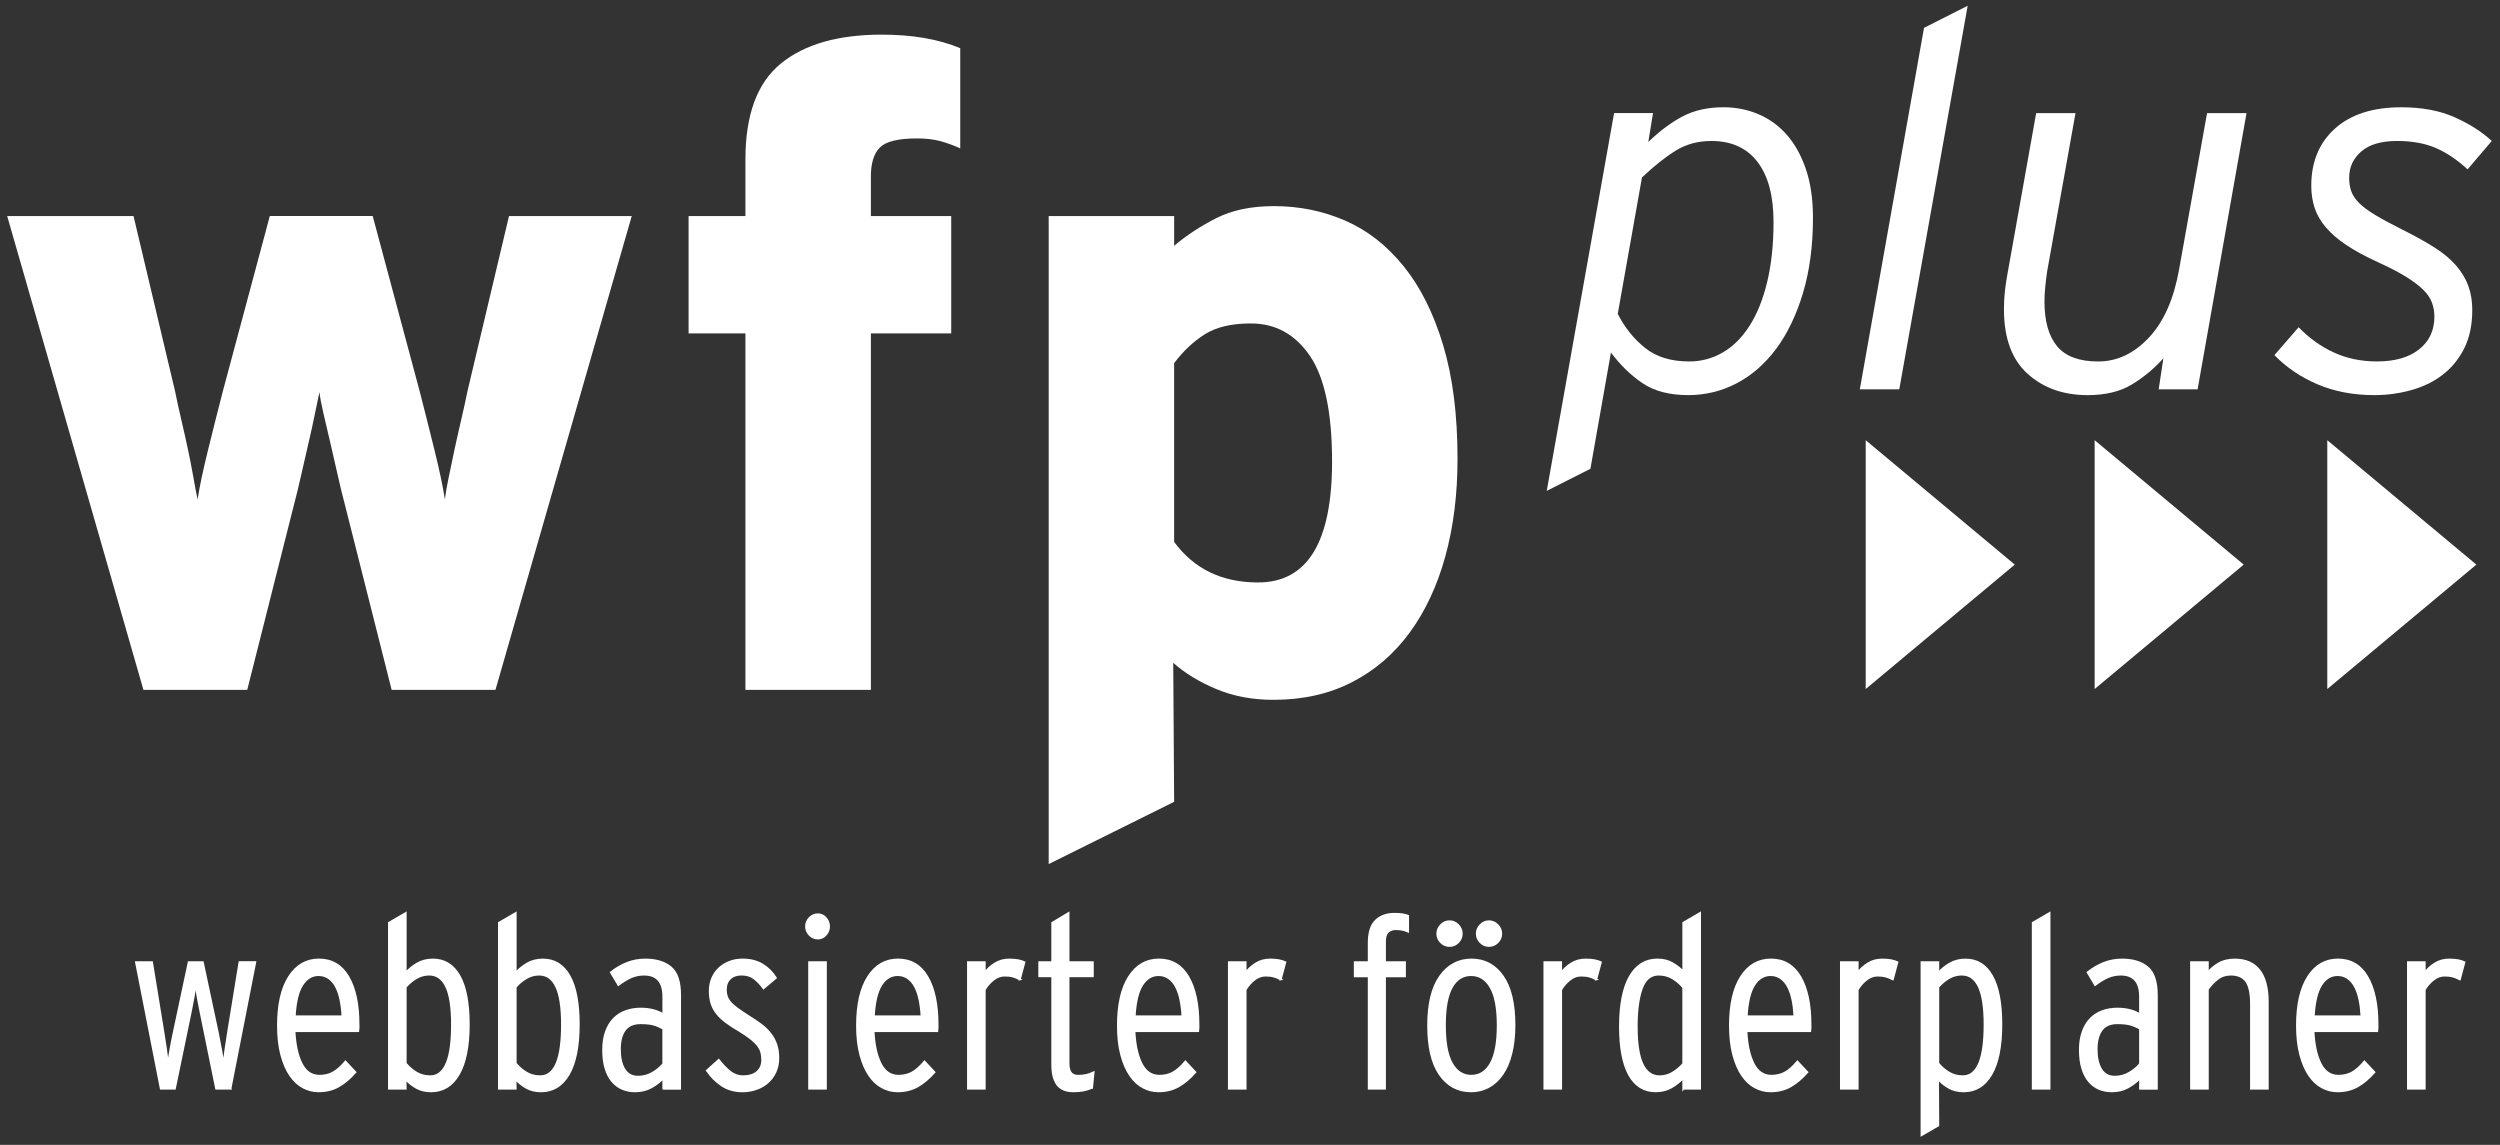 <?xml version="1.0" encoding="UTF-8"?>
<svg id="Ebene_1" xmlns="http://www.w3.org/2000/svg" version="1.1" viewBox="0 0 149.577 68.5">
  <rect x="0" y="0" width="149.577" height="68.5" fill="#333333" stroke="none"/>
  <!-- Generator: Adobe Illustrator 29.1.0, SVG Export Plug-In . SVG Version: 2.1.0 Build 142)  -->
  <defs>
    <style>
      .st0, .st1 {
        fill: #fff;
      }

      .st1 {
        stroke: #fff;
        stroke-width: .12px;
      }
    </style>
  </defs>
  <g>
    <path class="st0" d="M29.643,41.276h-6.21l-2.808-11.123c-.144-.54-.289-1.134-.432-1.782-.145-.648-.289-1.277-.432-1.89-.144-.612-.279-1.188-.405-1.728-.127-.54-.207-.972-.243-1.296-.072.324-.162.756-.27,1.296-.108.54-.235,1.116-.379,1.728-.144.613-.288,1.242-.432,1.89-.144.648-.288,1.242-.432,1.782l-2.808,11.123h-6.21L.429,12.926h7.56l2.484,10.476c.108.54.234,1.116.378,1.728.144.613.278,1.215.405,1.809.126.594.234,1.153.324,1.673.09.523.171.946.243,1.269.108-.72.315-1.701.621-2.943.305-1.242.602-2.421.891-3.537l2.808-10.476h6.156l2.808,10.476c.288,1.116.585,2.295.891,3.537.305,1.242.513,2.223.621,2.943.035-.323.108-.746.216-1.269.108-.521.224-1.08.351-1.673.126-.594.261-1.196.405-1.809.144-.612.27-1.188.379-1.728l2.484-10.476h7.344s-8.154,28.35-8.154,28.35Z"/>
    <path class="st0" d="M56.264,8.444c-.397-.108-.864-.162-1.404-.162-1.117,0-1.855.18-2.214.54-.36.36-.54.936-.54,1.728v2.376h4.806v7.02h-4.806v21.33h-7.506v-21.33h-3.402v-7.02h3.402v-3.402c0-2.664.707-4.571,2.121-5.724,1.414-1.152,3.425-1.728,6.033-1.728,1.836,0,3.402.27,4.698.81v5.994c-.397-.18-.792-.324-1.188-.432Z"/>
    <path class="st0" d="M86.476,33.284c-.486,1.765-1.197,3.286-2.133,4.563-.937,1.279-2.088,2.268-3.456,2.97s-2.934,1.054-4.697,1.054c-1.261,0-2.404-.216-3.429-.648s-1.881-.954-2.565-1.566l.054,8.316-7.506,3.725V12.926h7.506v1.782c.717-.612,1.552-1.161,2.503-1.647.951-.486,2.109-.729,3.472-.729,1.506,0,2.924.289,4.252.864,1.328.576,2.494,1.485,3.499,2.727,1.005,1.242,1.795,2.817,2.368,4.725.574,1.908.861,4.177.861,6.804,0,2.124-.243,4.068-.729,5.832l-0.0 0ZM78.376,21.296c-.882-1.296-2.061-1.944-3.537-1.944-1.153,0-2.071.216-2.754.648s-1.296,1.008-1.836,1.728v10.692c1.188,1.62,2.862,2.429,5.022,2.429,2.951,0,4.428-2.411,4.428-7.235,0-2.916-.441-5.022-1.323-6.318Z"/>
  </g>
  <g>
    <path class="st0" d="M107.874,17.533c-.398,1.322-.934,2.435-1.605,3.337-.673.902-1.459,1.59-2.361,2.062s-1.868.708-2.897.708c-1.133,0-2.051-.241-2.754-.724-.704-.482-1.328-1.091-1.873-1.826l-1.228,6.957-2.613,1.322,4.029-22.604h2.33l-.284,1.731c.671-.65,1.354-1.16,2.046-1.527.693-.367,1.511-.551,2.455-.551.735,0,1.427.137,2.078.41s1.218.682,1.7,1.228c.483.546.866,1.233,1.15,2.062.284.83.424,1.8.424,2.912,0,1.679-.199,3.18-.598,4.502l-0-0ZM105.151,9.684c-.64-.833-1.559-1.249-2.754-1.249-.798,0-1.507.19-2.126.57s-1.296.918-2.031,1.613l-1.448,8.161c.42.823.965,1.503,1.638,2.041.671.538,1.553.806,2.644.806.714,0,1.38-.179,1.999-.537.619-.358,1.154-.891,1.605-1.597.451-.707.803-1.582,1.055-2.626.252-1.044.379-2.241.379-3.59,0-1.56-.321-2.757-.961-3.591Z"/>
    <path class="st0" d="M113.635,23.294h-2.361l3.841-21.628,2.613-1.322s-4.093,22.951-4.093,22.951Z"/>
    <path class="st0" d="M131.485,23.294h-2.33l.282-1.857c-.546.609-1.17,1.129-1.873,1.559-.703.429-1.59.645-2.66.645-1.448,0-2.645-.425-3.589-1.275s-1.417-2.135-1.417-3.857c0-.65.062-1.311.186-1.983l1.741-9.759h2.354l-1.7,9.488c-.042.293-.079.597-.11.911s-.047.608-.047.879c0,1.173.252,2.064.756,2.671s1.322.911,2.455.911,2.146-.476,3.039-1.429c.892-.953,1.495-2.32,1.809-4.1l1.669-9.33h2.361s-2.927,16.528-2.927,16.528Z"/>
    <path class="st0" d="M147.635,10.134c-.608-.567-1.239-.991-1.889-1.275-.65-.283-1.427-.425-2.33-.425-.943,0-1.658.21-2.14.629-.484.42-.724.945-.724,1.574,0,.294.041.562.125.803.084.241.241.478.472.708s.557.472.976.724c.42.251.966.546,1.637.881.756.378,1.396.735,1.921,1.071.524.336.949.693,1.275,1.071.325.377.566.782.724,1.212.157.431.236.908.236,1.433,0,.902-.163,1.674-.487,2.314-.326.64-.756,1.165-1.291,1.574-.534.41-1.16.714-1.873.913-.714.199-1.448.299-2.204.299-1.259,0-2.392-.216-3.4-.645-1.008-.43-1.868-1.013-2.582-1.747l1.448-1.669c.629.651,1.332,1.154,2.109,1.511.776.357,1.637.535,2.582.535,1.07,0,1.909-.241,2.518-.724.608-.483.913-1.134.913-1.952,0-.294-.047-.571-.142-.834s-.267-.52-.519-.772-.599-.514-1.039-.787c-.441-.272-1.008-.567-1.7-.881-.735-.336-1.354-.671-1.857-1.008-.503-.335-.913-.687-1.227-1.055-.315-.367-.541-.755-.677-1.165-.137-.409-.204-.855-.204-1.338,0-1.427.471-2.566,1.416-3.416s2.268-1.275,3.967-1.275c1.239,0,2.304.2,3.196.598.892.399,1.631.871,2.22,1.417l-1.448,1.7 0-0Z"/>
  </g>
  <g>
    <path class="st1" d="M13.786,65.132h-.85l-.936-4.594c-.057-.278-.113-.564-.166-.857s-.098-.578-.137-.857c-.029.279-.07.564-.122.857s-.108.579-.166.857l-.95,4.594h-.835l-1.483-7.56h.95l.691,4.248c.019.144.043.3.072.468.029.169.055.339.079.511.024.173.046.341.065.504.019.164.033.308.043.432.019-.124.043-.268.072-.432.029-.163.057-.33.086-.504.029-.172.06-.342.094-.511.033-.168.064-.319.094-.454l.907-4.262h.835l.908,4.262c.057.279.12.602.187.971.067.37.12.68.158.929.01-.124.024-.266.043-.424.019-.159.041-.325.065-.497.023-.173.05-.346.079-.519.029-.172.053-.33.072-.475l.691-4.248h.936s-1.483,7.56-1.483,7.56Z"/>
    <path class="st1" d="M21.447,61.518c0,.057-.005.115-.015.172h-3.816c.038.812.18,1.461.425,1.949.244.486.602.73,1.073.73.307,0,.578-.066.813-.195.235-.13.482-.348.742-.655l.59.633c-.326.369-.662.65-1.008.846-.346.195-.744.292-1.195.292-.326,0-.636-.079-.929-.238-.293-.158-.548-.397-.768-.72-.219-.321-.394-.729-.526-1.223-.131-.495-.197-1.078-.197-1.75,0-1.259.221-2.23.663-2.917.441-.686,1.037-1.029,1.785-1.029.768,0,1.354.346,1.757,1.036.403.691.605,1.642.605,2.851v.217ZM20.374,59.818c-.062-.301-.151-.561-.265-.78-.114-.22-.26-.391-.437-.516-.177-.124-.38-.186-.609-.186-.402,0-.729.198-.982.594s-.403,1.024-.451,1.883h2.866c-.019-.363-.06-.695-.122-.995Z"/>
    <path class="st1" d="M27.451,64.269c-.394.681-.946,1.022-1.656,1.022-.336,0-.629-.069-.878-.209s-.471-.314-.662-.526l.014.577h-.993v-9.921l.993-.577v3.586c.192-.221.423-.41.696-.57.272-.158.585-.237.939-.237.688,0,1.217.326,1.586.979.368.653.552,1.618.552,2.895,0,1.305-.197,2.299-.59,2.981ZM26.706,59.041c-.229-.49-.57-.735-1.027-.735-.275,0-.532.07-.769.21-.238.139-.452.319-.642.539v4.566c.19.23.406.417.649.561.242.144.515.216.82.216.237,0,.439-.071.605-.216.166-.144.302-.35.407-.619.104-.27.18-.595.228-.98s.071-.811.071-1.282c0-1.017-.114-1.771-.342-2.261Z"/>
    <path class="st1" d="M34.032,64.269c-.394.681-.946,1.022-1.656,1.022-.336,0-.629-.069-.878-.209s-.471-.314-.662-.526l.014.577h-.993v-9.921l.993-.577v3.586c.192-.221.423-.41.696-.57.272-.158.585-.237.939-.237.688,0,1.217.326,1.586.979.368.653.552,1.618.552,2.895,0,1.305-.197,2.299-.59,2.981ZM33.287,59.041c-.229-.49-.57-.735-1.027-.735-.275,0-.532.07-.769.21-.238.139-.452.319-.642.539v4.566c.19.23.406.417.649.561.242.144.515.216.82.216.237,0,.439-.071.605-.216.166-.144.302-.35.407-.619.104-.27.18-.595.228-.98s.071-.811.071-1.282c0-1.017-.114-1.771-.342-2.261Z"/>
    <path class="st1" d="M39.691,65.132v-.634c-.212.221-.456.409-.735.562s-.6.23-.964.23c-.269,0-.519-.048-.749-.144s-.432-.245-.605-.446-.308-.458-.403-.77c-.096-.312-.144-.684-.144-1.116,0-.423.057-.79.173-1.102.115-.313.274-.57.475-.771s.439-.35.713-.446.569-.144.886-.144c.278,0,.533.032.763.094.23.063.427.146.591.252v-1.065c0-.884-.387-1.325-1.16-1.325-.277,0-.535.054-.774.159-.238.105-.492.259-.759.461l-.446-.749c.307-.24.629-.428.965-.561.336-.135.701-.202,1.095-.202.643,0,1.149.154,1.519.461s.555.859.555,1.656v5.602s-.994,0-.994,0ZM39.691,61.546c-.182-.105-.37-.186-.566-.245-.196-.057-.461-.086-.795-.086-.43,0-.745.136-.945.41-.201.273-.301.655-.301,1.145,0,.509.09.912.272,1.209.181.298.454.446.816.446.305,0,.589-.074.852-.224.263-.148.485-.333.666-.554v-2.102l0.0 0Z"/>
    <path class="st1" d="M46.387,64.146c-.115.245-.269.451-.461.62-.192.168-.418.298-.677.388-.26.091-.533.137-.821.137-.48,0-.895-.117-1.246-.353s-.646-.53-.885-.886l.705-.633c.24.307.473.547.698.72.226.173.478.259.756.259.365,0,.648-.088.85-.266s.302-.415.302-.713c0-.173-.019-.329-.057-.469-.039-.138-.111-.275-.216-.41-.105-.134-.25-.273-.432-.417s-.418-.302-.705-.476c-.298-.172-.554-.34-.771-.504-.216-.163-.396-.335-.54-.518-.144-.183-.25-.382-.316-.598-.067-.216-.101-.463-.101-.742,0-.268.047-.518.144-.749s.231-.427.404-.591c.172-.163.379-.293.619-.388.24-.096.504-.144.792-.144.461,0,.854.098,1.181.295s.595.463.806.799l-.734.619c-.173-.24-.36-.437-.561-.591s-.452-.231-.749-.231c-.298,0-.531.082-.698.245-.168.164-.252.384-.252.663,0,.144.019.275.057.396.038.12.108.239.209.36.101.12.24.245.418.374.178.13.401.281.67.454.297.183.557.359.778.526s.405.35.554.547.261.41.339.641c.077.23.115.495.115.791,0,.318-.057.598-.173.843l-0.0 0Z"/>
    <path class="st1" d="M49.403,55.931c-.129.144-.286.216-.468.216-.192,0-.357-.071-.497-.216-.139-.144-.209-.312-.209-.504s.07-.36.209-.504c.139-.144.305-.217.497-.217.182,0,.339.073.468.217s.195.312.195.504-.065.36-.195.504ZM48.416,65.132v-7.56h.994v7.56h-.994Z"/>
    <path class="st1" d="M56.092,61.518c0,.057-.005.115-.015.172h-3.816c.038.812.18,1.461.425,1.949.244.486.602.73,1.073.73.307,0,.578-.066.813-.195.235-.13.482-.348.742-.655l.59.633c-.326.369-.662.65-1.008.846-.346.195-.744.292-1.195.292-.326,0-.636-.079-.929-.238-.293-.158-.548-.397-.768-.72-.219-.321-.394-.729-.526-1.223-.131-.495-.197-1.078-.197-1.75,0-1.259.221-2.23.663-2.917.441-.686,1.037-1.029,1.785-1.029.768,0,1.354.346,1.757,1.036.403.691.605,1.642.605,2.851,0,0,0,.217-0.0.217ZM55.02,59.818c-.062-.301-.151-.561-.265-.78-.114-.22-.26-.391-.437-.516-.177-.124-.38-.186-.609-.186-.402,0-.729.198-.982.594s-.403,1.024-.451,1.883h2.866c-.019-.363-.06-.695-.122-.995Z"/>
    <path class="st1" d="M61.016,58.594c-.134-.076-.271-.134-.41-.172-.139-.039-.305-.057-.497-.057-.24,0-.466.083-.677.252-.212.168-.384.367-.519.598v5.918h-.993v-7.56h.993v.648c.154-.221.358-.41.612-.57.254-.158.535-.237.843-.237.22,0,.403.014.547.042.144.029.269.068.374.116,0,0-.274,1.022-.274,1.022Z"/>
    <path class="st1" d="M65.336,65.075c-.163.076-.336.131-.518.165-.183.034-.384.05-.605.05-.432,0-.749-.132-.95-.396s-.302-.664-.302-1.202v-5.284h-.778v-.836h.778v-2.361l.965-.577v2.938h1.454v.836h-1.454v5.183c0,.279.048.478.144.598.096.121.24.18.432.18.173,0,.329-.015.468-.043.139-.029.29-.082.454-.158l-.087.907Z"/>
    <path class="st1" d="M71.701,61.518c0,.057-.005.115-.015.172h-3.816c.038.812.18,1.461.425,1.949.244.486.602.73,1.073.73.307,0,.578-.066.813-.195.235-.13.482-.348.742-.655l.59.633c-.326.369-.662.65-1.008.846-.346.195-.744.292-1.195.292-.326,0-.636-.079-.929-.238-.293-.158-.548-.397-.768-.72-.219-.321-.394-.729-.526-1.223-.131-.495-.197-1.078-.197-1.75,0-1.259.221-2.23.663-2.917.441-.686,1.037-1.029,1.785-1.029.768,0,1.354.346,1.757,1.036.403.691.605,1.642.605,2.851v.217ZM70.629,59.818c-.062-.301-.151-.561-.265-.78-.114-.22-.26-.391-.437-.516-.177-.124-.38-.186-.609-.186-.402,0-.729.198-.982.594s-.403,1.024-.451,1.883h2.866c-.019-.363-.06-.695-.122-.995Z"/>
    <path class="st1" d="M76.625,58.594c-.134-.076-.271-.134-.41-.172-.139-.039-.305-.057-.497-.057-.24,0-.466.083-.677.252-.212.168-.384.367-.519.598v5.918h-.993v-7.56h.993v.648c.154-.221.358-.41.612-.57.254-.158.535-.237.843-.237.22,0,.403.014.547.042.144.029.269.068.374.116,0,0-.274,1.022-.274,1.022Z"/>
    <path class="st1" d="M83.523,55.585c-.192,0-.35.055-.475.165-.125.111-.188.306-.188.584v1.239h1.195v.836h-1.195v6.724h-.964v-6.724h-.836v-.836h.836v-1.152c0-.625.139-1.071.418-1.339.278-.268.647-.403,1.109-.403.192,0,.35.009.475.028.125.02.24.049.346.087v.936c-.221-.096-.461-.144-.72-.144Z"/>
    <path class="st1" d="M90.42,63.037c-.125.495-.302.907-.533,1.239-.23.33-.504.584-.821.756s-.667.259-1.051.259c-.778,0-1.399-.33-1.865-.994-.465-.662-.698-1.642-.698-2.937,0-1.296.238-2.278.713-2.945.475-.668,1.102-1.001,1.879-1.001s1.399.33,1.865.994c.465.662.698,1.636.698,2.923,0,.643-.063,1.212-.188,1.706ZM87.238,56.377c-.144.144-.312.216-.504.216-.202,0-.374-.071-.519-.216s-.216-.316-.216-.518c0-.192.072-.363.216-.512s.317-.223.519-.223c.192,0,.36.074.504.223s.216.32.216.512c0,.202-.072.374-.216.518ZM89.189,59.074c-.283-.492-.674-.738-1.174-.738s-.885.246-1.159.738-.411,1.249-.411,2.271c0,1.023.139,1.782.418,2.279.278.497.667.745,1.167.745.499,0,.888-.248,1.166-.745s.418-1.256.418-2.279c0-1.022-.142-1.779-.425-2.271ZM89.599,56.377c-.144.144-.316.216-.518.216-.192,0-.36-.071-.504-.216-.144-.144-.216-.316-.216-.518,0-.192.072-.363.216-.512.144-.149.312-.223.504-.223.202,0,.374.074.518.223.144.149.216.32.216.512,0,.202-.072.374-.216.518Z"/>
    <path class="st1" d="M95.503,58.594c-.134-.076-.271-.134-.41-.172-.139-.039-.305-.057-.497-.057-.24,0-.466.083-.677.252-.212.168-.384.367-.519.598v5.918h-.993v-7.56h.993v.648c.154-.221.358-.41.612-.57.254-.158.535-.237.843-.237.22,0,.403.014.547.042.144.029.269.068.374.116,0,0-.274,1.022-.274,1.022Z"/>
    <path class="st1" d="M100.716,65.132v-.648c-.202.221-.439.41-.713.568-.274.159-.588.238-.943.238-.691,0-1.22-.326-1.584-.979s-.547-1.618-.547-2.895c0-1.305.195-2.299.584-2.981.389-.681.939-1.022,1.649-1.022.336,0,.628.069.878.209s.476.314.677.525v-2.937l.994-.577v10.498s-.994,0-.994-0ZM100.716,59.084c-.191-.231-.408-.417-.652-.561s-.518-.217-.824-.217c-.478,0-.817.281-1.017.843-.2.562-.301,1.314-.301,2.254,0,1.018.115,1.772.343,2.262.23.489.573.734,1.032.734.277,0,.532-.069.766-.209.233-.139.451-.319.652-.54v-4.564Z"/>
    <path class="st1" d="M108.318,61.518c0,.057-.005.115-.014.172h-3.816c.037.812.179,1.461.424,1.949.245.486.602.73,1.073.73.307,0,.578-.066.813-.195.236-.13.483-.348.742-.655l.591.633c-.327.369-.663.65-1.008.846-.346.195-.744.292-1.195.292-.327,0-.636-.079-.929-.238-.293-.158-.548-.397-.768-.72-.219-.321-.394-.729-.525-1.223-.132-.495-.198-1.078-.198-1.75,0-1.259.221-2.23.662-2.917.442-.686,1.037-1.029,1.786-1.029.769,0,1.354.346,1.757,1.036.403.691.605,1.642.605,2.851,0,0,0,.217 0.0.217ZM107.247,59.818c-.062-.301-.151-.561-.266-.78-.115-.22-.26-.391-.437-.516s-.38-.186-.608-.186c-.402,0-.729.198-.982.594s-.403,1.024-.451,1.883h2.865c-.019-.363-.059-.695-.121-.995Z"/>
    <path class="st1" d="M113.244,58.594c-.135-.076-.271-.134-.41-.172s-.305-.057-.497-.057c-.24,0-.465.083-.676.252-.212.168-.384.367-.519.598v5.918h-.994v-7.56h.994v.648c.154-.221.357-.41.612-.57.254-.158.536-.237.843-.237.221,0,.403.014.547.042.144.029.268.068.375.116,0,0-.274,1.022-.274,1.022Z"/>
    <path class="st1" d="M119.148,64.269c-.394.681-.946,1.022-1.656,1.022-.336,0-.629-.069-.879-.209s-.47-.314-.662-.526l.014,2.78-.994.577v-10.339h.994v.648c.191-.221.423-.41.696-.57.272-.158.586-.237.94-.237.688,0,1.216.326,1.584.979s.553,1.618.553,2.895c0,1.305-.197,2.299-.591,2.981ZM118.402,59.041c-.229-.49-.571-.735-1.027-.735-.275,0-.532.07-.77.21-.237.139-.451.319-.641.539v4.566c.19.23.407.417.649.561.241.144.514.216.819.216.238,0,.439-.071.606-.216s.301-.35.405-.619c.104-.27.18-.595.229-.98.047-.384.071-.811.071-1.282,0-1.017-.115-1.771-.342-2.261Z"/>
    <path class="st1" d="M121.625,65.132v-9.921l.994-.577v10.498h-.994Z"/>
    <path class="st1" d="M128.046,65.132v-.634c-.211.221-.456.409-.734.562-.279.154-.6.23-.966.23-.268,0-.518-.048-.749-.144-.23-.096-.431-.245-.605-.446-.172-.202-.307-.458-.403-.77s-.144-.684-.144-1.116c0-.423.059-.79.173-1.102.115-.313.273-.57.475-.771s.439-.35.714-.446c.273-.096.568-.144.885-.144.279,0,.533.032.764.094.23.063.427.146.589.252v-1.065c0-.884-.387-1.325-1.16-1.325-.277,0-.534.054-.773.159s-.491.259-.758.461l-.446-.749c.307-.24.628-.428.964-.561.336-.135.701-.202,1.095-.202.643,0,1.15.154,1.519.461s.554.859.554,1.656v5.602h-.994ZM128.046,61.546c-.18-.105-.369-.186-.565-.245-.196-.057-.462-.086-.796-.086-.429,0-.744.136-.945.41-.2.273-.301.655-.301,1.145,0,.509.091.912.272,1.209.182.298.454.446.817.446.306,0,.589-.074.852-.224.262-.148.485-.333.666-.554v-2.102 0Z"/>
    <path class="st1" d="M134.684,65.132v-5.068c0-.625-.096-1.073-.286-1.346-.191-.274-.502-.411-.932-.411-.305,0-.571.089-.795.267-.224.177-.417.381-.58.612v5.947h-.994v-7.56h.994v.633c.163-.211.377-.395.646-.554.267-.158.593-.237.975-.237.641,0,1.129.211,1.464.633.334.423.502,1.057.502,1.901v5.184h-.994Z"/>
    <path class="st1" d="M142.244,61.518c0,.057-.005.115-.014.172h-3.816c.038.812.179,1.461.424,1.949.245.486.602.73,1.073.73.307,0,.578-.066.813-.195.236-.13.483-.348.742-.655l.591.633c-.327.369-.663.65-1.008.846-.346.195-.744.292-1.195.292-.327,0-.636-.079-.929-.238-.293-.158-.548-.397-.768-.72-.219-.321-.394-.729-.525-1.223-.132-.495-.198-1.078-.198-1.75,0-1.259.221-2.23.662-2.917.442-.686,1.037-1.029,1.786-1.029.769,0,1.354.346,1.757,1.036.403.691.605,1.642.605,2.851v.217ZM141.173,59.818c-.062-.301-.151-.561-.266-.78-.115-.22-.26-.391-.437-.516s-.38-.186-.608-.186c-.402,0-.729.198-.982.594s-.403,1.024-.451,1.883h2.865c-.019-.363-.059-.695-.121-.995l-0.0 0Z"/>
    <path class="st1" d="M147.17,58.594c-.135-.076-.271-.134-.41-.172s-.305-.057-.497-.057c-.24,0-.465.083-.676.252-.212.168-.384.367-.519.598v5.918h-.994v-7.56h.994v.648c.154-.221.357-.41.612-.57.254-.158.536-.237.843-.237.221,0,.403.014.547.042.144.029.268.068.375.116l-.274,1.022-0-0Z"/>
  </g>
  <polygon class="st0" points="111.626 41.225 111.626 26.337 120.546 33.781 111.626 41.225"/>
  <polygon class="st0" points="125.324 41.225 125.324 26.337 134.243 33.781 125.324 41.225"/>
  <polygon class="st0" points="139.243 41.225 139.243 26.337 148.163 33.781 139.243 41.225"/>
</svg>